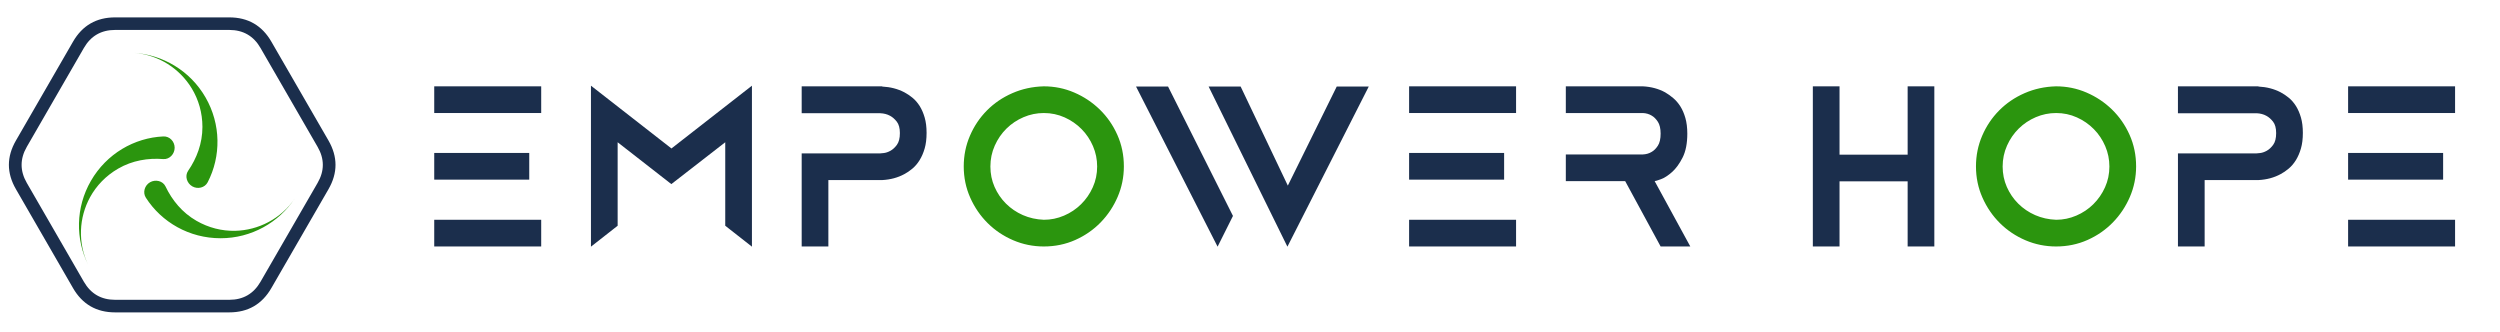 <?xml version="1.0" encoding="UTF-8"?>
<!-- Generator: Adobe Illustrator 27.7.0, SVG Export Plug-In . SVG Version: 6.00 Build 0)  -->
<svg xmlns="http://www.w3.org/2000/svg" xmlns:xlink="http://www.w3.org/1999/xlink" version="1.1" id="Layer_1" x="0px" y="0px" viewBox="0 0 2554.33 339.56" style="enable-background:new 0 0 2554.33 339.56;" xml:space="preserve">
<style type="text/css">
	.st0{display:none;}
	.st1{display:inline;fill:#1B2E4C;}
	.st2{display:inline;}
	.st3{clip-path:url(#SVGID_00000109003646655513943110000013053742963813136269_);fill:#1B2E4C;}
	
		.st4{clip-path:url(#SVGID_00000109003646655513943110000013053742963813136269_);fill-rule:evenodd;clip-rule:evenodd;fill:#1B2E4C;}
	.st5{fill-rule:evenodd;clip-rule:evenodd;fill:#1B2E4C;}
	.st6{fill-rule:evenodd;clip-rule:evenodd;fill:#2B950E;}
	.st7{fill:#1B2E4C;}
	.st8{fill:#2B950E;}
</style>
<g class="st0">
	<path class="st1" d="M1511.12,297.37v-3.59h14.4v3.59H1511.12z M1523.91,284.78v3.59h-12.79v-3.59H1523.91z M1511.12,275.82h14.4   v3.59h-14.4V275.82z M1511.12,275.82"></path>
	<path class="st1" d="M1553.15,275.73v21.66l-3.59-2.82v-11.23l-7.24,5.63l-7.21-5.63v11.23l-3.62,2.82v-21.66l10.83,8.45   L1553.15,275.73z M1553.15,275.73"></path>
	<path class="st1" d="M1569.96,275.85c1.11,0.06,2.11,0.32,2.99,0.78c0.36,0.19,0.73,0.43,1.09,0.73c0.36,0.3,0.69,0.67,0.97,1.11   c0.28,0.44,0.5,0.96,0.68,1.55c0.17,0.59,0.26,1.28,0.26,2.07c0,0.8-0.09,1.5-0.26,2.1c-0.18,0.59-0.4,1.12-0.68,1.57   c-0.28,0.45-0.6,0.83-0.97,1.14c-0.36,0.31-0.73,0.55-1.09,0.75c-0.88,0.48-1.88,0.75-2.99,0.8h-7.24v8.93h-3.59v-12.56h10.57   c0.02,0,0.17-0.02,0.46-0.04c0.29-0.03,0.59-0.13,0.91-0.3c0.32-0.17,0.61-0.44,0.88-0.8c0.27-0.36,0.4-0.89,0.4-1.58   c0-0.67-0.14-1.18-0.41-1.53c-0.28-0.36-0.58-0.62-0.91-0.79c-0.38-0.21-0.82-0.33-1.32-0.35h-10.57v-3.59h10.83V275.85z    M1569.96,275.85"></path>
	<path class="st1" d="M1590.99,275.82c1.44,0,2.8,0.28,4.09,0.83c1.29,0.55,2.44,1.32,3.43,2.29c1,0.97,1.78,2.11,2.37,3.42   c0.58,1.31,0.88,2.73,0.88,4.24c0,1.44-0.28,2.8-0.83,4.09c-0.56,1.29-1.32,2.44-2.29,3.43c-0.97,1-2.1,1.79-3.42,2.37   c-1.31,0.58-2.73,0.88-4.24,0.88c-1.44,0-2.81-0.28-4.11-0.83c-1.3-0.55-2.44-1.32-3.43-2.3c-0.98-0.98-1.77-2.12-2.35-3.43   c-0.59-1.31-0.88-2.71-0.88-4.21c0-1.46,0.28-2.83,0.83-4.12c0.55-1.29,1.32-2.43,2.28-3.41c0.97-0.98,2.11-1.75,3.42-2.33   C1588.07,276.16,1589.48,275.86,1590.99,275.82L1590.99,275.82z M1590.99,293.78c0.94,0,1.84-0.19,2.72-0.56   c0.87-0.37,1.64-0.88,2.3-1.54c0.66-0.65,1.19-1.41,1.58-2.29c0.39-0.87,0.59-1.8,0.59-2.8c0-0.96-0.19-1.87-0.56-2.74   c-0.38-0.87-0.89-1.64-1.54-2.3c-0.65-0.66-1.41-1.19-2.29-1.58c-0.87-0.39-1.8-0.59-2.8-0.59c-0.96,0-1.88,0.19-2.75,0.56   c-0.87,0.38-1.64,0.89-2.3,1.54c-0.66,0.65-1.19,1.42-1.58,2.3c-0.39,0.88-0.59,1.82-0.59,2.82c0,0.98,0.18,1.89,0.56,2.75   c0.38,0.85,0.89,1.6,1.54,2.25c0.65,0.65,1.41,1.17,2.28,1.55C1589.03,293.53,1589.98,293.74,1590.99,293.78L1590.99,293.78z    M1590.99,293.78"></path>
	<path class="st1" d="M1615.73,293.26l-2.07,4.14l-10.98-21.55h4.31L1615.73,293.26z M1629.69,275.85h4.31l-10.95,21.55l-10.6-21.55   h4.31l6.35,13.33L1629.69,275.85z M1629.69,275.85"></path>
	<path class="st1" d="M1638.71,297.37v-3.59h14.39v3.59H1638.71z M1651.5,284.78v3.59h-12.79v-3.59H1651.5z M1638.71,275.82h14.39   v3.59h-14.39V275.82z M1638.71,275.82"></path>
	<path class="st1" d="M1675.83,297.37h-3.99l-4.77-8.79h-7.99v-3.56h10.37c0.44-0.02,0.84-0.14,1.18-0.35   c0.31-0.17,0.59-0.45,0.83-0.83c0.25-0.38,0.38-0.93,0.38-1.64c0-0.69-0.12-1.23-0.38-1.61c-0.25-0.38-0.53-0.66-0.83-0.83   c-0.34-0.21-0.74-0.33-1.18-0.35h-10.37v-3.59h10.37c1.11,0.06,2.11,0.32,2.99,0.8c0.36,0.21,0.73,0.47,1.09,0.78   c0.36,0.3,0.68,0.68,0.96,1.12c0.28,0.44,0.5,0.97,0.68,1.57c0.17,0.61,0.26,1.31,0.26,2.11c0,1.3-0.21,2.37-0.63,3.2   c-0.42,0.83-0.9,1.48-1.42,1.95c-0.52,0.47-1.02,0.79-1.49,0.96c-0.47,0.18-0.75,0.26-0.85,0.26L1675.83,297.37z M1675.83,297.37"></path>
	<path class="st1" d="M1701.49,275.85h3.59v21.52h-3.59v-8.79h-12.75v-3.56h12.75V275.85z M1701.49,275.85"></path>
	<path class="st1" d="M1720.74,275.82c1.44,0,2.8,0.28,4.09,0.83c1.29,0.55,2.44,1.32,3.43,2.29s1.79,2.11,2.37,3.42   c0.59,1.31,0.88,2.73,0.88,4.24c0,1.44-0.28,2.8-0.83,4.09c-0.55,1.29-1.32,2.44-2.28,3.43c-0.97,1-2.11,1.79-3.42,2.37   c-1.31,0.58-2.72,0.88-4.24,0.88c-1.44,0-2.8-0.28-4.11-0.83c-1.3-0.55-2.44-1.32-3.43-2.3c-0.98-0.98-1.77-2.12-2.35-3.43   c-0.58-1.31-0.88-2.71-0.88-4.21c0-1.46,0.28-2.83,0.83-4.12c0.56-1.29,1.32-2.43,2.29-3.41c0.97-0.98,2.11-1.75,3.42-2.33   C1717.81,276.16,1719.23,275.86,1720.74,275.82L1720.74,275.82z M1720.74,293.78c0.94,0,1.84-0.19,2.71-0.56   c0.87-0.37,1.64-0.88,2.3-1.54c0.66-0.65,1.19-1.41,1.58-2.29c0.39-0.87,0.59-1.8,0.59-2.8c0-0.96-0.19-1.87-0.56-2.74   c-0.38-0.87-0.89-1.64-1.54-2.3c-0.65-0.66-1.41-1.19-2.29-1.58c-0.87-0.39-1.8-0.59-2.8-0.59c-0.96,0-1.87,0.19-2.74,0.56   c-0.87,0.38-1.64,0.89-2.3,1.54c-0.66,0.65-1.19,1.42-1.58,2.3c-0.39,0.88-0.59,1.82-0.59,2.82c0,0.98,0.19,1.89,0.56,2.75   c0.38,0.85,0.89,1.6,1.54,2.25c0.65,0.65,1.41,1.17,2.28,1.55C1718.78,293.53,1719.72,293.74,1720.74,293.78L1720.74,293.78z    M1720.74,293.78"></path>
	<path class="st1" d="M1747.26,275.85c1.11,0.06,2.1,0.32,2.99,0.78c0.36,0.19,0.73,0.43,1.09,0.73c0.36,0.3,0.69,0.67,0.97,1.11   c0.28,0.44,0.5,0.96,0.68,1.55c0.17,0.59,0.26,1.28,0.26,2.07c0,0.8-0.09,1.5-0.26,2.1c-0.18,0.59-0.4,1.12-0.68,1.57   c-0.28,0.45-0.6,0.83-0.97,1.14c-0.36,0.31-0.73,0.55-1.09,0.75c-0.88,0.48-1.88,0.75-2.99,0.8h-7.24v8.93h-3.59v-12.56H1747   c0.02,0,0.17-0.02,0.46-0.04c0.29-0.03,0.59-0.13,0.91-0.3c0.32-0.17,0.61-0.44,0.88-0.8c0.27-0.36,0.4-0.89,0.4-1.58   c0-0.67-0.14-1.18-0.41-1.53c-0.28-0.36-0.58-0.62-0.91-0.79c-0.38-0.21-0.82-0.33-1.32-0.35h-10.57v-3.59h10.83V275.85z    M1747.26,275.85"></path>
	<g class="st2">
		<defs>
			<rect id="SVGID_1_" x="1458" y="267.22" width="315" height="39"></rect>
		</defs>
		<clipPath id="SVGID_00000137112423389433062180000009264197698950454935_">
			<use xlink:href="#SVGID_1_" style="overflow:visible;"></use>
		</clipPath>
		<path style="clip-path:url(#SVGID_00000137112423389433062180000009264197698950454935_);fill:#1B2E4C;" d="M1758.6,297.37v-3.59    h14.4v3.59H1758.6z M1771.39,284.78v3.59h-12.79v-3.59H1771.39z M1758.6,275.82h14.4v3.59h-14.4V275.82z M1758.6,275.82"></path>
		
			<path style="clip-path:url(#SVGID_00000137112423389433062180000009264197698950454935_);fill-rule:evenodd;clip-rule:evenodd;fill:#1B2E4C;" d="    M1474.4,271.87 M1483.78,277.7c2.05,3.55,2.05,7.75,0.29,11.14c-0.38,0.73-1.31,0.95-2.02,0.54c-0.71-0.41-1.01-1.36-0.55-2.03    c1.13-1.65,1.88-3.6,1.88-5.76c0-1.85-0.5-3.58-1.4-5.06c-1.59-2.61-4.36-4.41-7.58-4.66    C1478.16,272.12,1481.75,274.19,1483.78,277.7L1483.78,277.7z M1468.4,299.7c-1.67-3.39-1.68-7.52,0.36-11.04    c2.05-3.55,5.69-5.65,9.5-5.82c0.82-0.04,1.48,0.66,1.48,1.48c0,0.82-0.67,1.55-1.49,1.49c-1.99-0.16-4.06,0.18-5.92,1.25    c-1.6,0.93-2.85,2.23-3.68,3.74C1467.18,293.48,1467.01,296.79,1468.4,299.7L1468.4,299.7z M1485.75,296.19    c-4.1,0-7.73-2.1-9.79-5.32c-0.44-0.69-0.16-1.61,0.54-2.02c0.71-0.41,1.68-0.2,2.03,0.55c0.86,1.81,2.18,3.43,4.05,4.5    c1.6,0.93,3.35,1.36,5.08,1.32c3.06-0.07,6.01-1.57,7.83-4.24C1493.39,294.12,1489.81,296.19,1485.75,296.19L1485.75,296.19z     M1492.42,302.72c-1.23,2.12-3.07,3.19-5.52,3.19h-14.97c-2.46,0-4.3-1.07-5.52-3.19l-7.48-12.97c-1.23-2.12-1.23-4.25,0-6.38    l7.48-12.96c1.23-2.13,3.07-3.19,5.52-3.19h14.97c2.46,0,4.3,1.06,5.52,3.19l7.49,12.96c1.23,2.13,1.23,4.25,0,6.38    L1492.42,302.72z M1486.9,268.87h-14.97c-1.82,0-3.19,0.79-4.1,2.36l-7.48,12.96c-0.91,1.58-0.91,3.16,0,4.73l7.48,12.96    c0.91,1.58,2.28,2.37,4.1,2.37h14.97c1.82,0,3.19-0.79,4.1-2.37l7.48-12.96c0.92-1.58,0.92-3.16,0-4.73l-7.48-12.96    C1490.09,269.66,1488.72,268.87,1486.9,268.87L1486.9,268.87z M1486.9,268.87"></path>
	</g>
</g>
<path id="Hex" class="st5" d="M136.86,54 M277.28,294.3c-9.56,16.56-23.89,24.87-43.04,24.87H117.63  c-19.14,0-33.48-8.31-43.04-24.87L16.28,193.29c-9.59-16.56-9.59-33.11,0-49.7L74.59,42.62c9.56-16.59,23.89-24.86,43.04-24.86  h116.62c19.14,0,33.48,8.27,43.04,24.86l58.34,100.98c9.56,16.59,9.56,33.14,0,49.7L277.28,294.3z M234.24,30.59H117.63  c-14.19,0-24.84,6.12-31.93,18.42L27.39,150.02c-7.09,12.29-7.09,24.59,0,36.88L85.7,287.88c7.09,12.29,17.74,18.44,31.93,18.44  h116.62c14.19,0,24.84-6.15,31.93-18.44l58.31-100.98c7.13-12.29,7.13-24.59,0-36.88L266.17,49.01  C259.08,36.72,248.43,30.59,234.24,30.59L234.24,30.59z M234.24,30.59"></path>
<path id="logo_00000135692271570729667260000000022286499622274464_" class="st6" d="M136.86,54 M209.93,99.4  c15.98,27.67,15.95,60.38,2.28,86.8c-2.92,5.66-10.22,7.39-15.76,4.2c-5.54-3.19-7.85-10.56-4.26-15.82  c8.83-12.85,14.64-28.06,14.64-44.86c0-14.42-3.93-27.91-10.92-39.41c-12.36-20.33-34-34.39-59.05-36.31  C166.2,55.95,194.1,72.02,209.93,99.4L209.93,99.4z M90.14,270.75c-13.03-26.39-13.05-58.62,2.77-86  c15.98-27.67,44.31-44.01,74.01-45.35c6.39-0.3,11.53,5.14,11.53,11.54c0,6.39-5.24,12.08-11.59,11.59  c-15.52-1.22-31.62,1.37-46.14,9.77c-12.47,7.21-22.21,17.37-28.67,29.15C80.62,222.33,79.28,248.1,90.14,270.75L90.14,270.75z   M225.33,243.42c-31.96,0-60.26-16.38-76.3-41.42c-3.44-5.35-1.28-12.57,4.23-15.76c5.54-3.19,13.09-1.52,15.85,4.26  c6.72,14.06,16.98,26.69,31.53,35.06c12.48,7.21,26.14,10.56,39.56,10.28c23.8-0.55,46.81-12.26,60.99-33.02  C284.83,227.29,256.95,243.42,225.33,243.42L225.33,243.42z M234.24,30.59"></path>
<g>
	<path class="st7" d="M443.67,88.21h109.29v27.27H443.67V88.21z M540.75,156.27v27.27h-97.08v-27.27H540.75z M443.67,251.82v-27.27   h109.29v27.27H443.67z"></path>
	<path class="st7" d="M768.28,87.55v164.48l-27.27-21.38v-85.3l-55.08,42.76l-54.86-42.76v85.3l-27.27,21.38V87.55l82.24,64.14   L768.28,87.55z"></path>
	<path class="st7" d="M924.03,94.32c2.76,1.46,5.53,3.31,8.29,5.56c2.76,2.26,5.2,5.06,7.31,8.4c2.11,3.35,3.82,7.27,5.13,11.78   c1.31,4.51,1.96,9.75,1.96,15.71c0,6.11-0.65,11.42-1.96,15.92c-1.31,4.51-3.02,8.47-5.13,11.89c-2.11,3.42-4.55,6.29-7.31,8.62   c-2.76,2.33-5.53,4.22-8.29,5.67c-6.69,3.64-14.25,5.67-22.69,6.11h-54.97v67.84H819.1v-95.11h80.28c0.14,0,1.31-0.11,3.49-0.33   c2.18-0.22,4.47-0.98,6.87-2.29c2.4-1.31,4.62-3.34,6.65-6.11c2.04-2.76,3.05-6.76,3.05-12c0-5.09-1.06-8.98-3.16-11.67   c-2.11-2.69-4.4-4.69-6.87-6c-2.91-1.6-6.25-2.47-10.04-2.62H819.1V88.21h82.24v0.22C909.78,88.86,917.34,90.83,924.03,94.32z"></path>
	<path class="st8" d="M1066.48,88.21c10.91,0,21.27,2.11,31.09,6.33c9.82,4.22,18.5,10,26.07,17.34c7.56,7.35,13.56,16,18,25.96   c4.43,9.96,6.65,20.69,6.65,32.18c0,10.91-2.11,21.27-6.33,31.09c-4.22,9.82-10,18.51-17.34,26.07c-7.35,7.56-16,13.56-25.96,18   c-9.96,4.44-20.69,6.65-32.18,6.65c-10.91,0-21.31-2.11-31.19-6.33c-9.89-4.22-18.58-10.04-26.07-17.45   c-7.49-7.42-13.45-16.11-17.89-26.07c-4.44-9.96-6.65-20.62-6.65-31.96c0-11.05,2.11-21.49,6.33-31.3   c4.22-9.82,10-18.43,17.34-25.85c7.34-7.42,16-13.31,25.96-17.67C1044.27,90.83,1054.99,88.5,1066.48,88.21z M1066.59,224.55   c7.11,0,13.97-1.41,20.57-4.24c6.6-2.83,12.41-6.71,17.41-11.65c5.01-4.94,9-10.7,11.97-17.31c2.98-6.61,4.46-13.68,4.46-21.23   c0-7.26-1.42-14.19-4.25-20.79c-2.83-6.6-6.71-12.41-11.65-17.41c-4.94-5.01-10.7-9-17.31-11.97s-13.68-4.47-21.23-4.47   c-7.26,0-14.19,1.42-20.79,4.25c-6.61,2.83-12.41,6.71-17.42,11.65c-5.01,4.94-9,10.74-11.97,17.42   c-2.98,6.68-4.46,13.79-4.46,21.33c0,7.4,1.41,14.33,4.24,20.79c2.83,6.46,6.71,12.15,11.65,17.09c4.94,4.94,10.7,8.85,17.31,11.76   C1051.75,222.67,1058.9,224.26,1066.59,224.55z"></path>
	<path class="st7" d="M1259.76,220.62l-15.71,31.41l-83.33-163.61h32.72L1259.76,220.62z M1365.78,88.43h32.72l-83.11,163.61   l-80.5-163.61h32.72l48.21,101.22L1365.78,88.43z"></path>
	<path class="st7" d="M1439.73,88.21h109.29v27.27h-109.29V88.21z M1536.81,156.27v27.27h-97.08v-27.27H1536.81z M1439.73,251.82   v-27.27h109.29v27.27H1439.73z"></path>
	<path class="st7" d="M1727.03,251.82h-30.32l-36.21-66.75h-60.65V157.8h78.75c3.34-0.14,6.33-1.01,8.94-2.6   c2.33-1.3,4.43-3.4,6.33-6.29c1.89-2.89,2.84-7.02,2.84-12.37c0-5.21-0.95-9.26-2.84-12.15c-1.89-2.89-4-4.99-6.33-6.3   c-2.62-1.59-5.6-2.46-8.94-2.6h-78.75V88.21h78.75c8.43,0.44,16,2.47,22.69,6.11c2.76,1.6,5.53,3.57,8.29,5.89   c2.76,2.33,5.2,5.16,7.31,8.51c2.11,3.35,3.82,7.31,5.13,11.89c1.31,4.58,1.96,9.93,1.96,16.03c0,9.89-1.6,18-4.8,24.32   c-3.2,6.33-6.8,11.27-10.8,14.83c-4,3.56-7.78,6-11.34,7.31c-3.57,1.31-5.71,1.96-6.43,1.96L1727.03,251.82z"></path>
	<path class="st7" d="M1976.37,88.21v163.61h-27.27v-66.54h-69.59v66.54h-27.27V88.21h27.27v69.81h69.59V88.21H1976.37z"></path>
	<path class="st8" d="M2100.72,88.21c10.91,0,21.27,2.11,31.09,6.33c9.82,4.22,18.51,10,26.07,17.34c7.56,7.35,13.56,16,18,25.96   c4.43,9.96,6.65,20.69,6.65,32.18c0,10.91-2.11,21.27-6.33,31.09c-4.22,9.82-10,18.51-17.34,26.07c-7.35,7.56-16,13.56-25.96,18   c-9.96,4.44-20.69,6.65-32.18,6.65c-10.91,0-21.31-2.11-31.2-6.33c-9.89-4.22-18.58-10.04-26.07-17.45   c-7.49-7.42-13.45-16.11-17.89-26.07c-4.44-9.96-6.65-20.62-6.65-31.96c0-11.05,2.11-21.49,6.33-31.3   c4.22-9.82,10-18.43,17.34-25.85c7.34-7.42,16-13.31,25.96-17.67C2078.5,90.83,2089.23,88.5,2100.72,88.21z M2100.83,224.55   c7.11,0,13.97-1.41,20.57-4.24c6.6-2.83,12.41-6.71,17.41-11.65s9-10.7,11.97-17.31c2.98-6.61,4.46-13.68,4.46-21.23   c0-7.26-1.42-14.19-4.25-20.79c-2.83-6.6-6.71-12.41-11.65-17.41c-4.94-5.01-10.7-9-17.31-11.97c-6.61-2.98-13.68-4.47-21.22-4.47   c-7.26,0-14.19,1.42-20.79,4.25c-6.61,2.83-12.41,6.71-17.42,11.65c-5.01,4.94-9,10.74-11.97,17.42s-4.46,13.79-4.46,21.33   c0,7.4,1.42,14.33,4.24,20.79c2.83,6.46,6.71,12.15,11.65,17.09c4.94,4.94,10.7,8.85,17.31,11.76   C2085.99,222.67,2093.13,224.26,2100.83,224.55z"></path>
	<path class="st7" d="M2330.21,94.32c2.76,1.46,5.53,3.31,8.29,5.56c2.76,2.26,5.2,5.06,7.31,8.4c2.11,3.35,3.82,7.27,5.13,11.78   c1.31,4.51,1.96,9.75,1.96,15.71c0,6.11-0.65,11.42-1.96,15.92c-1.31,4.51-3.02,8.47-5.13,11.89c-2.11,3.42-4.55,6.29-7.31,8.62   c-2.76,2.33-5.53,4.22-8.29,5.67c-6.69,3.64-14.25,5.67-22.69,6.11h-54.97v67.84h-27.27v-95.11h80.28c0.14,0,1.31-0.11,3.49-0.33   s4.47-0.98,6.87-2.29c2.4-1.31,4.62-3.34,6.65-6.11c2.04-2.76,3.05-6.76,3.05-12c0-5.09-1.06-8.98-3.16-11.67   c-2.11-2.69-4.4-4.69-6.87-6c-2.91-1.6-6.25-2.47-10.04-2.62h-80.28V88.21h82.24v0.22C2315.95,88.86,2323.52,90.83,2330.21,94.32z"></path>
	<path class="st7" d="M2399.14,88.21h109.29v27.27h-109.29V88.21z M2496.22,156.27v27.27h-97.08v-27.27H2496.22z M2399.14,251.82   v-27.27h109.29v27.27H2399.14z"></path>
</g>
</svg>
